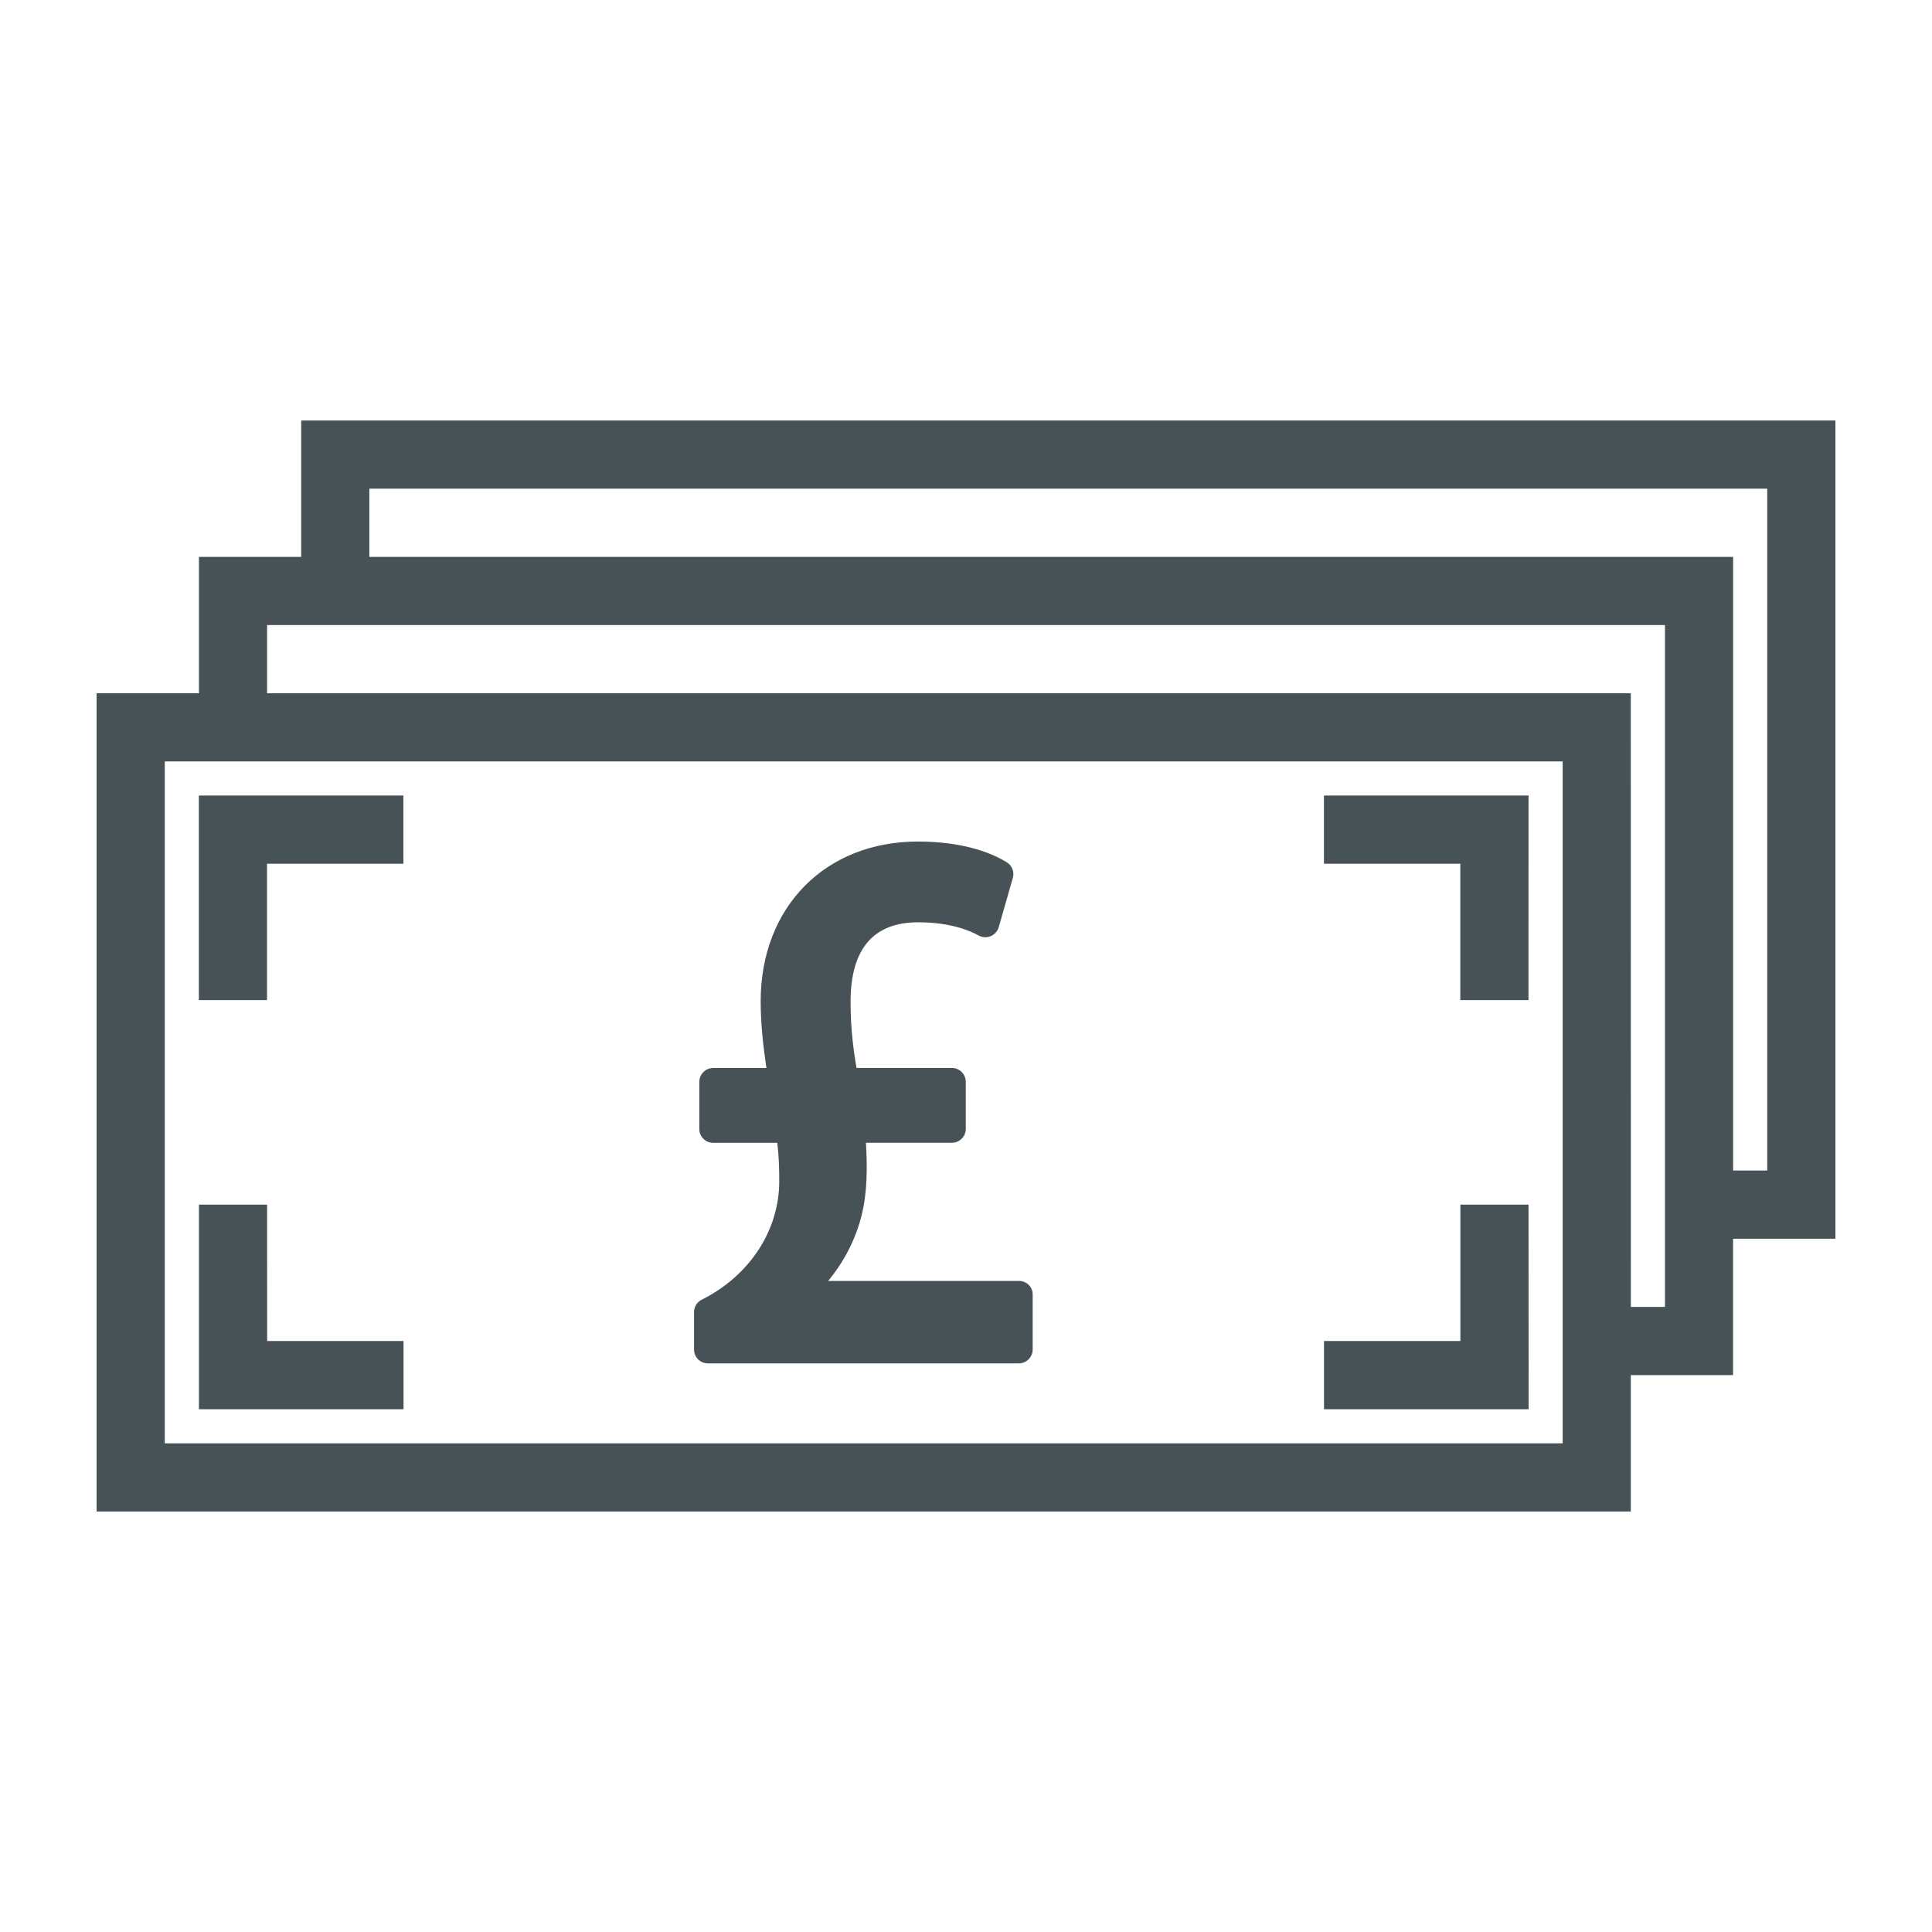 <?xml version="1.0" encoding="UTF-8"?>
<svg width="100pt" height="100pt" version="1.1" viewBox="0 0 100 100" xmlns="http://www.w3.org/2000/svg">
 <g fill="#465256">
  <path d="m84.41 71.176h5.293v-7.059h5.297v-42.352h-79.41v7.059h-5.293v7.059h-5.297v42.352h79.41zm-65.293-45.883h72.355v35.293h-1.766v-31.762h-70.59zm-5.293 7.059h72.355v35.293h-1.766l-0.004-31.762h-70.586zm67.059 42.355h-72.355v-35.297h72.355z"/>
  <path d="m10.293 51.766h3.527v-7.059h7.059v-3.531h-10.586z"/>
  <path d="m68.527 44.707h7.059v7.059h3.527l0.004-10.59h-10.59z"/>
  <path d="m13.824 62.352h-3.527v10.59h10.59v-3.531h-7.059z"/>
  <path d="m75.59 69.41h-7.059v3.531h10.59l-0.004-10.59h-3.527z"/>
  <path d="m52.75 66.301h-9.887c0.828-0.996 1.406-2.121 1.727-3.363 0.309-1.238 0.305-2.535 0.23-3.789h4.449c0.395 0 0.719-0.32 0.719-0.715v-2.438c0-0.395-0.32-0.719-0.719-0.719h-4.934c-0.168-0.965-0.309-2.047-0.309-3.422 0-2.734 1.176-4.117 3.496-4.117 1.656 0 2.676 0.426 3.133 0.684 0.191 0.105 0.422 0.117 0.621 0.035 0.199-0.082 0.355-0.254 0.418-0.465l0.73-2.551c0.09-0.309-0.039-0.641-0.312-0.809-0.648-0.402-2.106-1.074-4.598-1.074-4.797 0-8.141 3.394-8.141 8.262 0 1.184 0.133 2.352 0.297 3.461h-2.754c-0.398 0-0.719 0.32-0.719 0.719v2.438c0 0.395 0.32 0.715 0.719 0.715h3.316c0.086 0.711 0.102 1.312 0.102 1.992 0 2.539-1.535 4.891-4.016 6.129-0.242 0.121-0.395 0.367-0.395 0.641v1.934c0 0.398 0.32 0.719 0.719 0.719h16.09c0.395 0 0.719-0.32 0.719-0.719v-2.824c0.016-0.402-0.309-0.723-0.703-0.723z"/>
 </g>
</svg>
